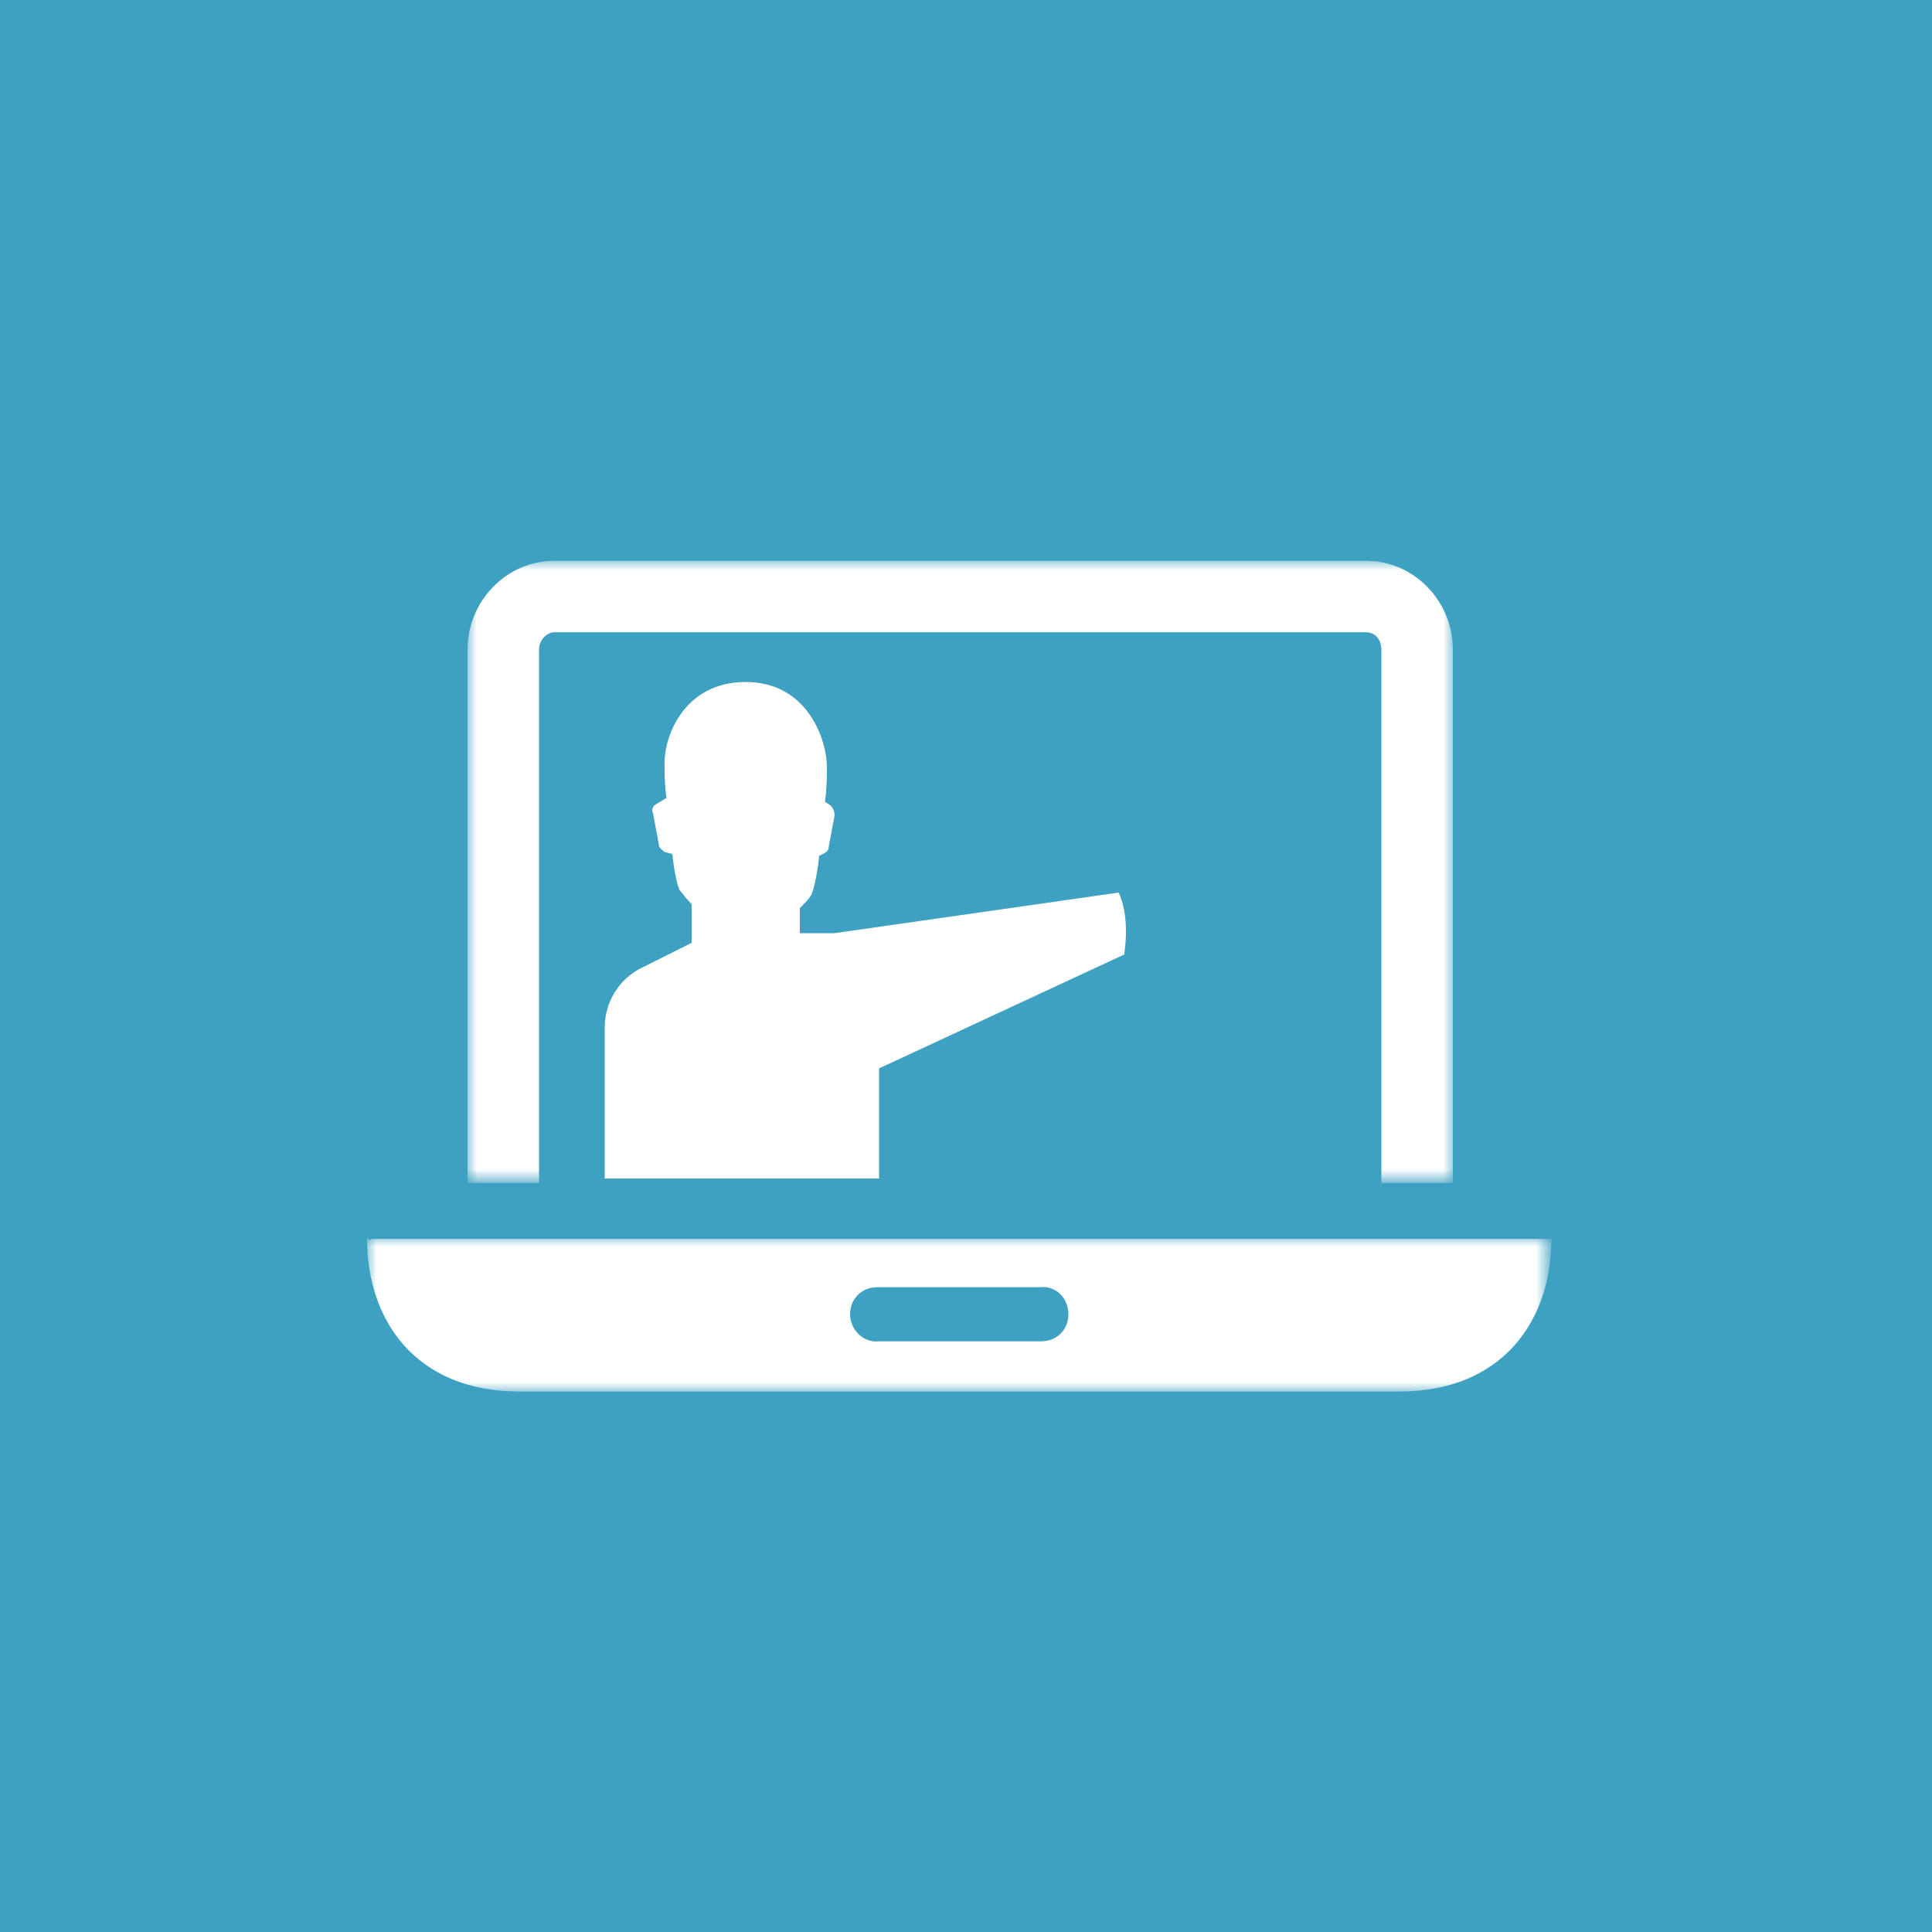 <?xml version="1.0" encoding="utf-8"?>
<!-- Generator: Adobe Illustrator 23.0.3, SVG Export Plug-In . SVG Version: 6.00 Build 0)  -->
<svg version="1.1" id="Livello_1" xmlns="http://www.w3.org/2000/svg" xmlns:xlink="http://www.w3.org/1999/xlink" x="0px" y="0px"
	 viewBox="0 0 100 100" style="enable-background:new 0 0 100 100;" xml:space="preserve">
<style type="text/css">
	.st0{fill-rule:evenodd;clip-rule:evenodd;fill:#3EA1C1;}
	.st1{filter:url(#Adobe_OpacityMaskFilter);}
	.st2{fill-rule:evenodd;clip-rule:evenodd;fill:#FFFFFF;}
	.st3{mask:url(#mask-2_1_);fill-rule:evenodd;clip-rule:evenodd;fill:#FFFFFF;}
	.st4{filter:url(#Adobe_OpacityMaskFilter_1_);}
	.st5{mask:url(#mask-4_1_);fill-rule:evenodd;clip-rule:evenodd;fill:#FFFFFF;}
</style>
<title>textbloc_icon1</title>
<desc>Created with Sketch.</desc>
<g id="textbloc_icon1">
	<rect id="Rectangle" class="st0" width="100" height="100"/>
	<g id="Group-9" transform="translate(35, 60)">
		<g id="Group-3" transform="translate(5, 0.026)">
			<g id="Clip-2">
			</g>
			<defs>
				<filter id="Adobe_OpacityMaskFilter" filterUnits="userSpaceOnUse" x="-15.8" y="-31" width="51" height="32.2">
					<feColorMatrix  type="matrix" values="1 0 0 0 0  0 1 0 0 0  0 0 1 0 0  0 0 0 1 0"/>
				</filter>
			</defs>
			<mask maskUnits="userSpaceOnUse" x="-15.8" y="-31" width="51" height="32.2" id="mask-2_1_">
				<g class="st1">
					<polygon id="path-1_1_" class="st2" points="-15.8,-31 35.2,-31 35.2,1.2 -15.8,1.2 					"/>
				</g>
			</mask>
			<path id="Fill-1" class="st3" d="M35.2,1.2h-3.7v-27.6c0-0.5-0.3-0.9-0.8-0.9h-42c-0.4,0-0.8,0.4-0.8,0.9V1.2h-3.7v-27.6
				c0-2.5,2-4.6,4.5-4.6h42c2.5,0,4.5,2.1,4.5,4.6V1.2z"/>
		</g>
		<g id="Group-6" transform="translate(0, 36.026)">
			<g id="Clip-5">
			</g>
			<defs>
				<filter id="Adobe_OpacityMaskFilter_1_" filterUnits="userSpaceOnUse" x="-16" y="-32" width="61.3" height="8">
					<feColorMatrix  type="matrix" values="1 0 0 0 0  0 1 0 0 0  0 0 1 0 0  0 0 0 1 0"/>
				</filter>
			</defs>
			<mask maskUnits="userSpaceOnUse" x="-16" y="-32" width="61.3" height="8" id="mask-4_1_">
				<g class="st4">
					<polygon id="path-3_1_" class="st2" points="-16,-32 45.3,-32 45.3,-24 -16,-24 					"/>
				</g>
			</mask>
			<path id="Fill-4" class="st5" d="M20.3-28c0,0.8-0.6,1.4-1.4,1.4h-8.4C9.7-26.5,9-27.2,9-28V-28c0-0.8,0.6-1.4,1.4-1.4h8.4
				C19.7-29.5,20.3-28.8,20.3-28L20.3-28z M45.1-31.9h-60.9c-0.1,0.2-0.2-0.2-0.2,0c0,4.2,2.5,7.9,7.9,7.9h45.5
				c5.4,0,7.9-3.7,7.9-7.9C45.3-32.1,45.3-31.8,45.1-31.9L45.1-31.9z"/>
		</g>
		<path id="Fill-7" class="st2" d="M22.9-13.8L8.2-11.7H6.4V-13c0.3-0.3,0.5-0.5,0.6-0.7c0.1-0.2,0.3-1,0.4-2l0.2-0.1
			c0.2-0.1,0.3-0.2,0.3-0.4l0.3-1.6c0-0.2-0.1-0.4-0.2-0.5l-0.3-0.2c0.1-0.7,0.1-1.4,0.1-1.8c0-1.4-1-4.4-4.2-4.4
			c-3.3,0-4.3,3-4.2,4.4c0,0.4,0,1,0.1,1.6l-0.5,0.3c-0.2,0.1-0.3,0.3-0.2,0.5l0.3,1.6c0,0.2,0.2,0.3,0.3,0.4l0.4,0.1
			c0.1,1,0.3,1.8,0.4,1.9c0.1,0.1,0.3,0.4,0.6,0.7v2l-2.6,1.3c-1.2,0.6-1.9,1.8-1.9,3.1v7.8h14.2v-5.7l12.7-5.9
			C23.1-10.3,23.6-12.3,22.9-13.8"/>
	</g>
</g>
</svg>

